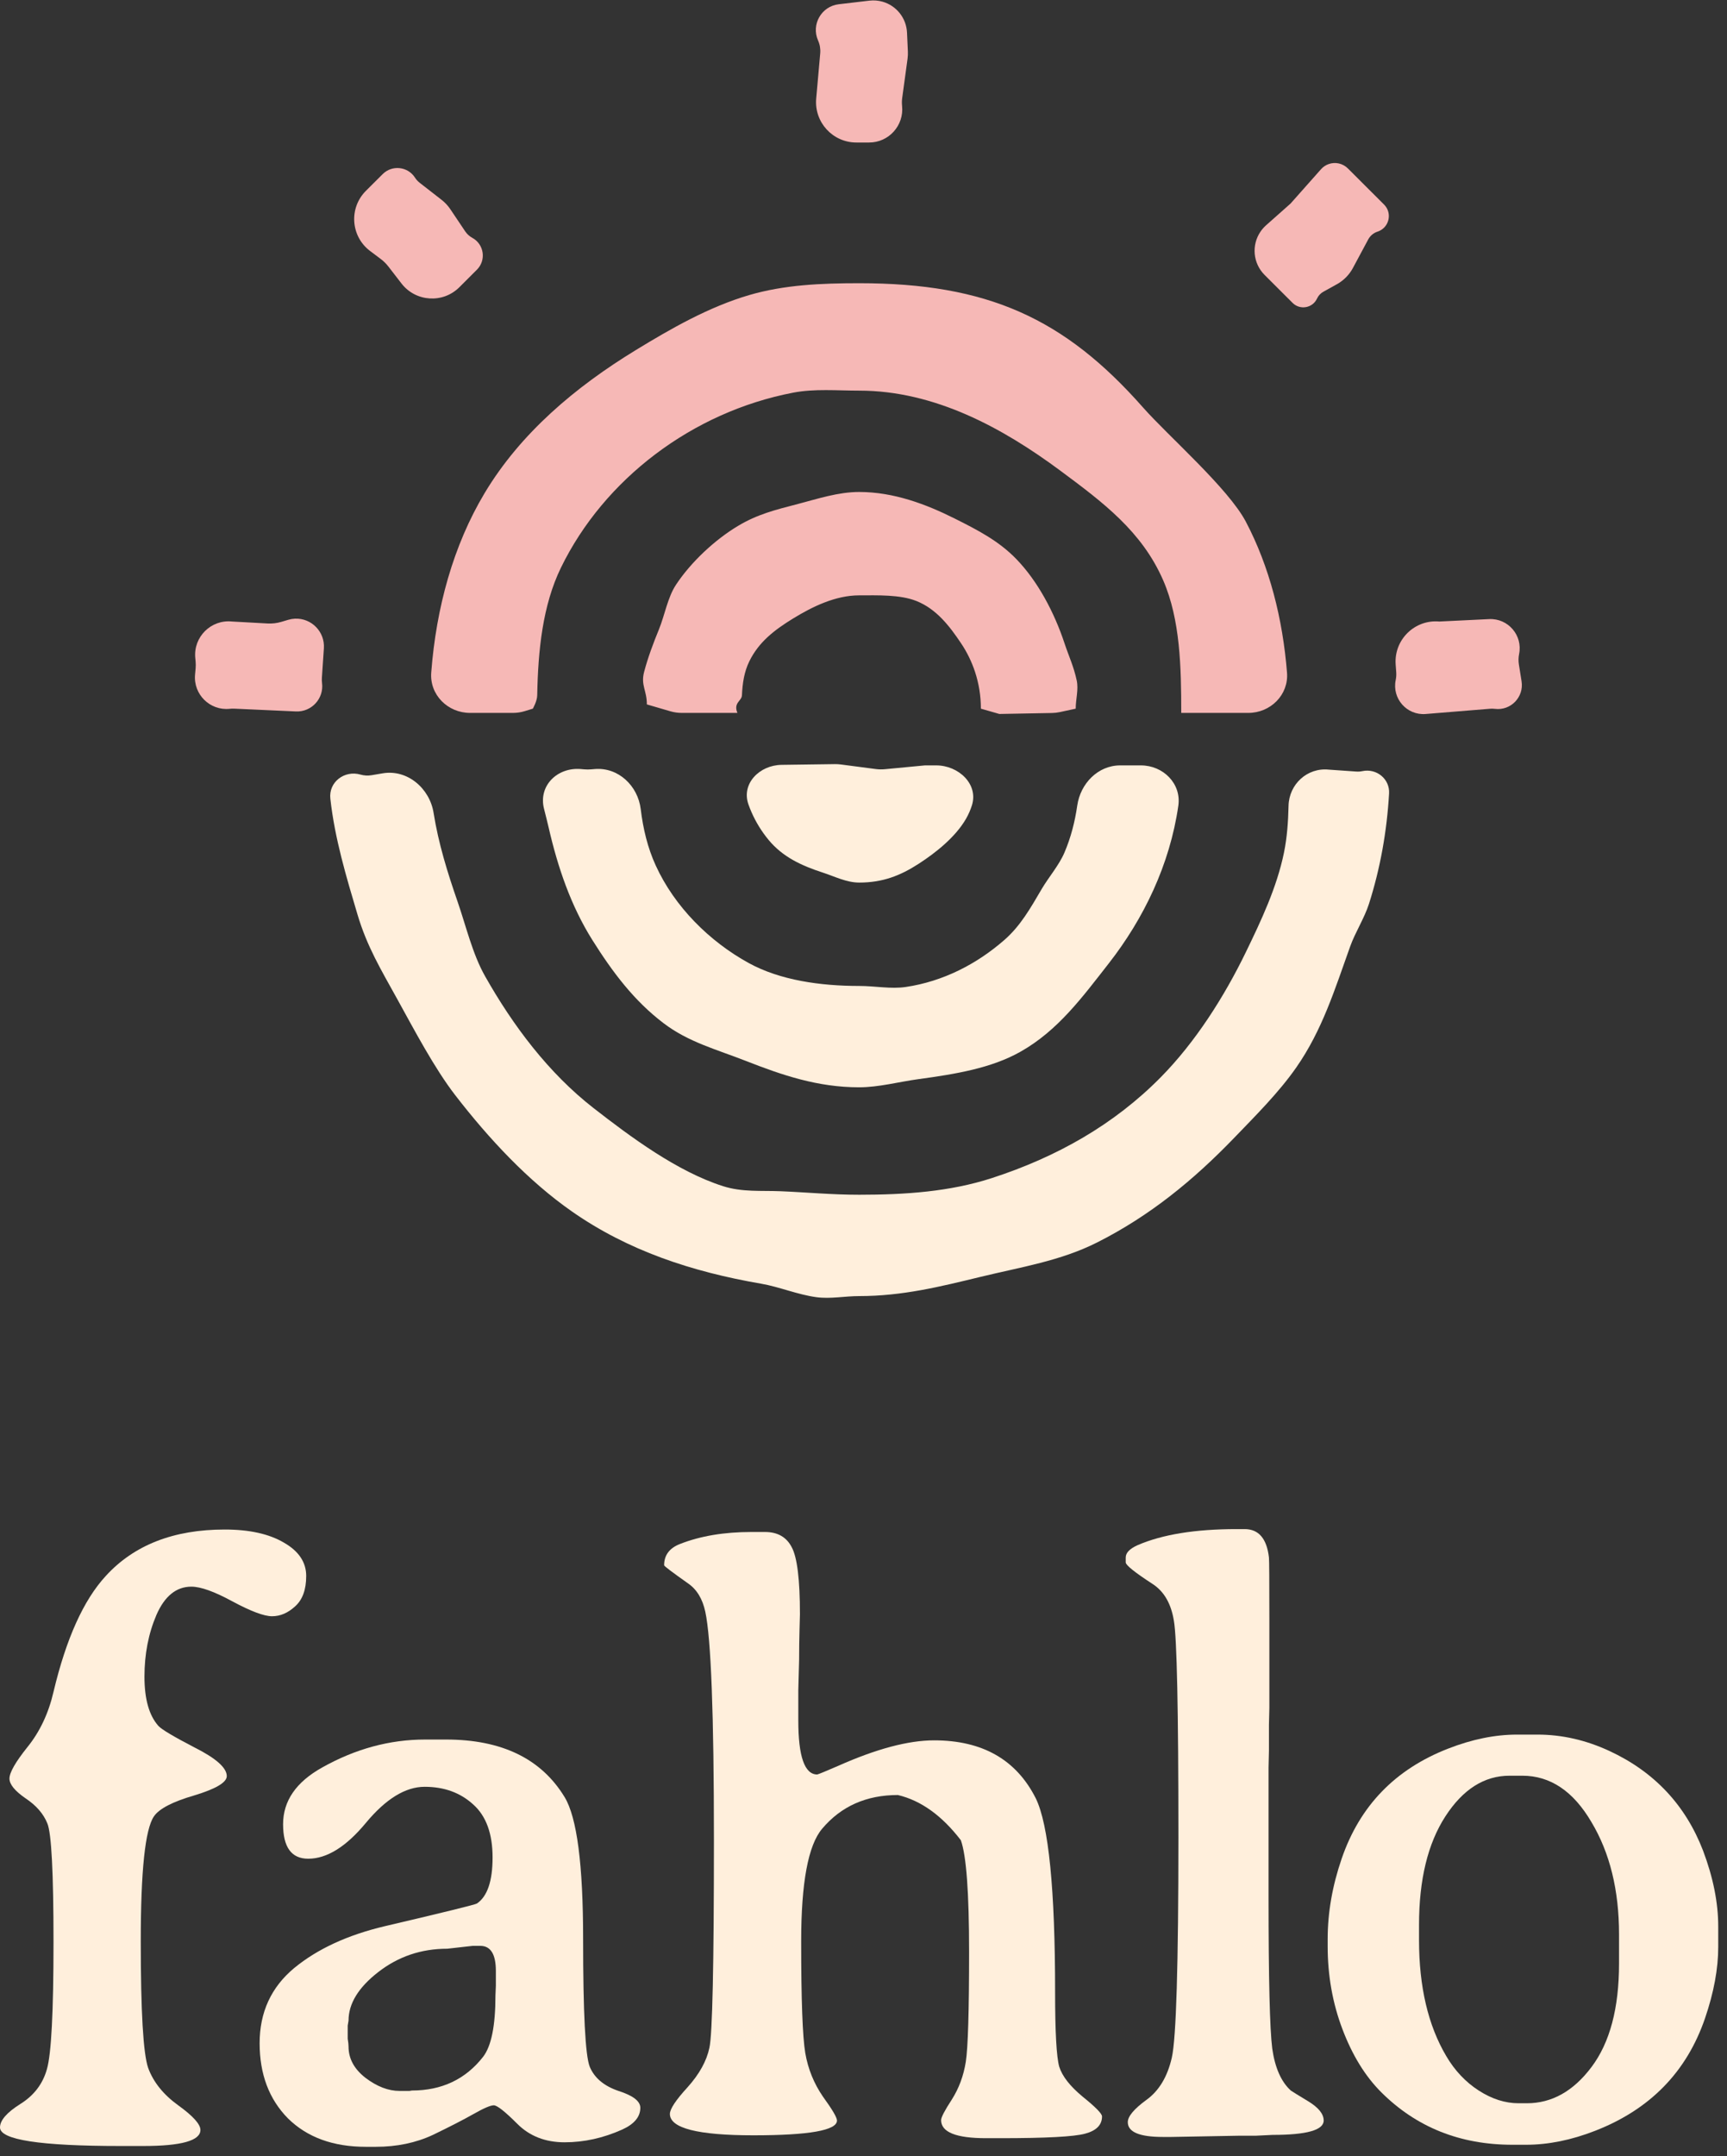 <svg xmlns="http://www.w3.org/2000/svg" fill="none" viewBox="0 0 113 141" height="141" width="113">
<rect x="0" y="0" width="113" height="141" fill="#333333" stroke="none"/>
<path fill="#F6B8B6" d="M81.676 46.617C83.133 46.617 84.327 45.434 84.211 43.981C83.929 40.451 83.064 37.051 81.518 34.115C80.363 31.921 76.424 28.496 74.786 26.64C69.638 20.807 64.608 18.519 56.216 18.519C53.732 18.519 51.323 18.623 49.029 19.292C46.382 20.065 43.887 21.497 41.607 22.888C37.648 25.302 34.055 28.324 31.702 32.256C29.665 35.659 28.54 39.728 28.216 43.981C28.106 45.434 29.299 46.617 30.756 46.617H33.562C33.824 46.617 34.085 46.578 34.336 46.501L34.864 46.339L42.325 46.061L43.868 46.512C44.109 46.582 44.358 46.617 44.608 46.617L47.491 46.617L48.25 46.617L64.181 46.339L65.389 46.686L68.84 46.622C69.011 46.619 69.181 46.599 69.348 46.563L70.385 46.339L77.29 46.617L81.676 46.617ZM77.29 46.617L70.385 46.339C70.385 45.714 70.58 45.098 70.451 44.494C70.251 43.561 69.941 42.934 69.653 42.066C68.98 40.035 67.903 38.01 66.51 36.567C65.361 35.377 63.997 34.672 62.468 33.907C60.601 32.973 58.487 32.17 56.216 32.17C54.836 32.17 53.494 32.62 52.221 32.951C50.699 33.346 49.554 33.631 48.282 34.393C46.785 35.29 45.22 36.74 44.231 38.236C43.686 39.06 43.496 40.223 43.115 41.156C42.752 42.043 42.399 42.974 42.145 43.938C41.916 44.806 42.325 45.145 42.325 46.061L34.864 46.339C34.864 46.339 35.145 45.852 35.151 45.468C35.205 42.533 35.503 39.585 36.702 37.123C39.521 31.336 45.29 26.942 51.898 25.676C53.306 25.406 54.752 25.543 56.216 25.543C61.167 25.543 65.623 27.994 69.375 30.774C72.186 32.857 74.725 34.759 76.114 37.958C77.228 40.526 77.29 43.639 77.29 46.617ZM64.181 46.339L48.25 46.617C47.972 45.948 48.529 45.843 48.546 45.468C48.581 44.681 48.691 43.933 49.029 43.243C49.645 41.984 50.662 41.197 51.898 40.44C53.171 39.66 54.676 38.93 56.216 38.93C57.417 38.93 58.889 38.871 59.965 39.3C61.273 39.823 62.128 40.936 62.885 42.066C63.27 42.64 63.579 43.269 63.799 43.938C64.047 44.694 64.181 45.501 64.181 46.339Z" clip-rule="evenodd" fill-rule="evenodd"></path>
<path fill="#FFEFDC" d="M23.587 50.649C22.537 50.348 21.494 51.139 21.615 52.225C21.905 54.843 22.658 57.332 23.389 59.792C24.015 61.9 24.927 63.4 26.007 65.355C27.128 67.385 28.431 69.86 29.786 71.613C31.992 74.467 34.556 77.219 37.435 79.226C41.086 81.772 45.242 83.156 49.813 83.942C50.991 84.145 52.197 84.659 53.429 84.823C54.344 84.945 55.273 84.75 56.216 84.75C59.047 84.75 61.52 84.133 64.154 83.494C66.825 82.846 69.383 82.454 71.787 81.243C75.232 79.506 78.081 77.177 80.763 74.395C82.13 72.976 83.674 71.44 84.814 69.805C86.518 67.363 87.336 64.7 88.347 61.878C88.674 60.967 89.274 60.039 89.575 59.097C90.317 56.769 90.747 54.354 90.889 51.882C90.943 50.937 90.072 50.23 89.146 50.423C89.012 50.451 88.874 50.461 88.738 50.451L86.946 50.326C85.539 50.178 84.341 51.28 84.311 52.694C84.288 53.731 84.217 54.754 84.011 55.759C83.545 58.028 82.516 60.206 81.522 62.252C80.093 65.196 78.211 68.147 75.959 70.431C72.887 73.548 69.127 75.663 64.888 77.037C62.157 77.922 59.242 78.123 56.216 78.123C54.407 78.123 52.717 77.96 51.065 77.893C49.803 77.842 48.563 77.962 47.31 77.563C44.308 76.607 41.251 74.336 38.826 72.448C35.897 70.167 33.571 67.076 31.734 63.825C30.913 62.371 30.495 60.558 29.94 58.958C29.275 57.04 28.688 55.151 28.37 53.153C28.113 51.542 26.651 50.295 25.042 50.567L24.313 50.69C24.071 50.731 23.823 50.717 23.587 50.649Z"></path>
<path fill="#FFEFDC" d="M38.004 50.288C36.464 50.159 35.218 51.378 35.594 52.877C35.696 53.284 35.801 53.689 35.894 54.09C36.498 56.73 37.359 59.238 38.755 61.461C40.086 63.579 41.486 65.438 43.416 66.905C45.051 68.148 46.867 68.614 48.807 69.374C51.188 70.307 53.503 71.098 56.216 71.098C57.499 71.098 58.813 70.739 60.105 70.563C62.523 70.234 64.864 69.851 66.78 68.766C69.222 67.385 70.801 65.23 72.552 62.991C74.832 60.073 76.546 56.539 77.1 52.681C77.306 51.237 76.107 50.048 74.648 50.048H73.297C71.841 50.048 70.694 51.234 70.486 52.674C70.334 53.728 70.07 54.766 69.644 55.759C69.29 56.583 68.603 57.377 68.165 58.123C67.415 59.4 66.774 60.539 65.72 61.461C63.911 63.042 61.705 64.176 59.27 64.537C58.286 64.684 57.264 64.471 56.216 64.471C53.693 64.471 51.043 64.102 48.979 62.966C46.415 61.554 44.14 59.294 42.905 56.593C42.375 55.435 42.079 54.196 41.923 52.907C41.737 51.376 40.452 50.159 38.914 50.288L38.676 50.308C38.529 50.32 38.382 50.32 38.235 50.308L38.004 50.288Z"></path>
<path fill="#FFEFDC" d="M51.139 50.013C49.693 50.032 48.487 51.246 48.974 52.608C49.035 52.781 49.103 52.95 49.176 53.116C49.464 53.772 49.842 54.38 50.292 54.924C51.213 56.036 52.441 56.606 53.846 57.061C54.593 57.303 55.389 57.711 56.216 57.711C57.752 57.711 58.904 57.261 60.105 56.485C61.235 55.755 62.519 54.736 63.211 53.534C63.372 53.254 63.496 52.964 63.592 52.666C64.037 51.275 62.717 50.048 61.257 50.048H60.522L57.898 50.298C57.701 50.317 57.502 50.313 57.306 50.288L55.008 49.987C54.883 49.971 54.756 49.964 54.63 49.965L51.139 50.013Z"></path>
<path fill="#F6B8B6" d="M53.528 2.649C53.064 1.605 53.745 0.411 54.879 0.278L56.885 0.042C57.174 0.008 57.467 0.031 57.747 0.111C58.66 0.371 59.304 1.185 59.347 2.133L59.403 3.367C59.41 3.526 59.403 3.686 59.382 3.843L59.032 6.407C59.008 6.579 59.006 6.753 59.024 6.926C59.158 8.205 58.155 9.319 56.869 9.319H56.033C54.484 9.319 53.268 7.99 53.405 6.447L53.668 3.487C53.693 3.2 53.645 2.912 53.528 2.649Z"></path>
<path fill="#F6B8B6" d="M19.297 40.455C20.38 40.406 21.264 41.31 21.192 42.392L21.061 44.33C21.054 44.439 21.057 44.548 21.071 44.656C21.205 45.675 20.386 46.567 19.36 46.521L19.077 46.508L15.337 46.339C15.235 46.334 15.131 46.337 15.029 46.348C13.74 46.484 12.648 45.409 12.762 44.118L12.8 43.7C12.812 43.558 12.812 43.415 12.8 43.273L12.776 43.01C12.654 41.639 13.814 40.497 15.183 40.641L17.51 40.769C17.811 40.785 18.112 40.75 18.401 40.665L18.865 40.528C19.006 40.486 19.151 40.462 19.297 40.455Z"></path>
<path fill="#F6B8B6" d="M97.437 40.483C98.678 40.422 99.644 41.547 99.397 42.765C99.352 42.989 99.347 43.218 99.382 43.443L99.558 44.55C99.722 45.581 98.851 46.481 97.815 46.352C97.708 46.339 97.601 46.336 97.494 46.345L93.283 46.688C92.052 46.788 91.071 45.677 91.323 44.468C91.358 44.3 91.369 44.129 91.357 43.958L91.32 43.449C91.203 41.832 92.563 40.496 94.178 40.641L97.437 40.483Z"></path>
<path fill="#F6B8B6" d="M24.216 16.412C22.947 15.458 22.817 13.603 23.94 12.481L25.037 11.387C25.653 10.771 26.682 10.882 27.153 11.615C27.237 11.745 27.341 11.86 27.463 11.954L28.894 13.067C29.115 13.239 29.308 13.445 29.464 13.678L30.44 15.131C30.559 15.307 30.718 15.452 30.904 15.553C31.676 15.972 31.827 17.014 31.206 17.634L30.058 18.78C28.981 19.856 27.202 19.742 26.27 18.538L25.414 17.43C25.27 17.244 25.101 17.077 24.912 16.935L24.216 16.412Z"></path>
<path fill="#F6B8B6" d="M90.136 15.146C90.895 14.898 91.125 13.938 90.56 13.375L88.192 11.012C87.86 10.68 87.364 10.571 86.923 10.733C86.736 10.802 86.569 10.916 86.436 11.065L84.443 13.31L82.84 14.732C82.704 14.853 82.583 14.991 82.48 15.141C81.873 16.028 81.984 17.22 82.745 17.979L84.576 19.807C85.063 20.293 85.886 20.147 86.175 19.523C86.263 19.333 86.41 19.175 86.594 19.074L87.476 18.585C87.919 18.339 88.283 17.971 88.522 17.525L89.525 15.656C89.655 15.414 89.874 15.231 90.136 15.146Z"></path>
<path fill="#FFEFDC" d="M9.371 140.325H7.89C2.63 140.325 0 139.922 0 139.115C0 138.65 0.44 138.139 1.32 137.584C2.217 137.028 2.801 136.267 3.07 135.299C3.357 134.314 3.501 131.546 3.501 126.995C3.501 122.445 3.366 119.856 3.097 119.229C2.845 118.602 2.37 118.055 1.67 117.59C0.969 117.106 0.619 116.676 0.619 116.3C0.619 115.905 1.014 115.216 1.804 114.23C2.612 113.227 3.178 112.027 3.501 110.629C4.327 107.154 5.467 104.627 6.921 103.051C8.77 101.026 11.364 100.014 14.703 100.014C16.319 100.014 17.611 100.301 18.581 100.874C19.55 101.43 20.035 102.155 20.035 103.051C20.035 103.947 19.793 104.61 19.308 105.04C18.841 105.47 18.339 105.685 17.8 105.685C17.279 105.685 16.418 105.362 15.215 104.717C14.03 104.072 13.132 103.75 12.522 103.75C11.535 103.75 10.772 104.368 10.233 105.604C9.712 106.822 9.452 108.166 9.452 109.635C9.452 111.104 9.757 112.179 10.368 112.86C10.583 113.093 11.382 113.567 12.764 114.284C14.147 114.983 14.838 115.601 14.838 116.138C14.838 116.55 14.129 116.971 12.71 117.401C11.292 117.814 10.412 118.27 10.071 118.772C9.497 119.614 9.21 122.337 9.21 126.942C9.21 131.528 9.371 134.287 9.694 135.219C10.036 136.15 10.691 136.965 11.66 137.664C12.63 138.363 13.114 138.9 13.114 139.277C13.114 139.975 11.867 140.325 9.371 140.325Z"></path>
<path fill="#FFEFDC" d="M22.805 133.821C22.805 134.61 23.172 135.29 23.909 135.864C24.663 136.437 25.408 136.724 26.144 136.724H26.79L26.952 136.697C28.908 136.697 30.461 135.962 31.61 134.493C32.149 133.794 32.418 132.46 32.418 130.489L32.445 129.844V128.876C32.445 127.784 32.104 127.237 31.422 127.237H30.937L29.267 127.425C27.562 127.425 26.054 127.936 24.743 128.957C23.451 129.96 22.805 131.017 22.805 132.128L22.751 132.451V133.311C22.787 133.526 22.805 133.696 22.805 133.821ZM27.813 113.747H29.187C32.831 113.747 35.416 115.001 36.942 117.509C37.75 118.835 38.154 121.925 38.154 126.78C38.154 131.618 38.298 134.404 38.585 135.138C38.89 135.873 39.518 136.401 40.47 136.724C41.421 137.028 41.897 137.395 41.897 137.825C41.897 138.417 41.502 138.891 40.712 139.25C39.474 139.805 38.217 140.083 36.942 140.083C35.685 140.083 34.653 139.68 33.845 138.873C33.038 138.067 32.526 137.664 32.31 137.664C32.095 137.664 31.655 137.852 30.991 138.229C30.327 138.605 29.438 139.062 28.325 139.599C27.212 140.119 25.964 140.378 24.582 140.378H23.936C21.799 140.378 20.103 139.76 18.846 138.524C17.607 137.27 16.988 135.631 16.988 133.606C16.988 131.582 17.742 129.942 19.25 128.688C20.776 127.434 22.76 126.521 25.201 125.947C29.097 125.034 31.099 124.541 31.206 124.469C31.889 124.003 32.23 123 32.23 121.459C32.23 119.901 31.808 118.745 30.964 117.993C30.12 117.222 29.061 116.837 27.786 116.837C26.53 116.837 25.246 117.625 23.936 119.202C22.643 120.761 21.386 121.54 20.166 121.54C19.07 121.54 18.523 120.788 18.523 119.283C18.523 117.76 19.376 116.524 21.081 115.574C23.253 114.356 25.497 113.747 27.813 113.747Z"></path>
<path fill="#FFEFDC" d="M43.832 138.229C43.832 137.906 44.218 137.324 44.99 136.482C45.762 135.622 46.237 134.762 46.417 133.902C46.614 133.042 46.713 128.509 46.713 120.304C46.713 112.098 46.525 107.127 46.148 105.389C45.968 104.547 45.591 103.929 45.017 103.535C43.975 102.8 43.455 102.406 43.455 102.352C43.455 101.689 43.805 101.223 44.505 100.955C45.833 100.435 47.386 100.175 49.164 100.175H50.052C50.878 100.175 51.462 100.507 51.803 101.17C52.162 101.833 52.341 103.293 52.341 105.55L52.314 106.544C52.296 107.207 52.287 107.87 52.287 108.533L52.234 110.522C52.234 111.185 52.234 111.848 52.234 112.51C52.234 114.857 52.647 116.031 53.472 116.031C53.562 116.013 54.02 115.825 54.846 115.467C57.341 114.356 59.433 113.8 61.12 113.8C64.28 113.8 66.497 115.063 67.772 117.59C68.615 119.309 69.037 123.538 69.037 130.274C69.037 132.872 69.127 134.493 69.306 135.138C69.504 135.765 70.016 136.419 70.841 137.1C71.685 137.781 72.107 138.211 72.107 138.39C72.107 138.945 71.739 139.321 71.003 139.518C70.285 139.716 68.436 139.814 65.456 139.814H64.513C62.556 139.814 61.578 139.42 61.578 138.632C61.578 138.452 61.811 138.005 62.278 137.288C62.745 136.553 63.05 135.729 63.194 134.816C63.337 133.902 63.409 131.51 63.409 127.64C63.409 123.77 63.23 121.334 62.87 120.331C61.632 118.718 60.258 117.733 58.75 117.375C56.686 117.375 55.034 118.109 53.795 119.578C52.88 120.653 52.422 123.108 52.422 126.942C52.422 130.758 52.512 133.194 52.691 134.251C52.871 135.29 53.257 136.24 53.849 137.1C54.46 137.942 54.765 138.461 54.765 138.659C54.765 139.303 52.943 139.626 49.298 139.626C45.654 139.626 43.832 139.16 43.832 138.229Z"></path>
<path fill="#FFEFDC" d="M73.793 138.766C73.793 138.39 74.197 137.906 75.005 137.315C75.831 136.724 76.387 135.801 76.674 134.547C76.962 133.275 77.105 128.473 77.105 120.143C77.105 111.812 77.006 107.091 76.809 105.98C76.629 104.869 76.172 104.072 75.436 103.588C74.251 102.818 73.658 102.343 73.658 102.164V101.842C73.658 101.537 73.918 101.268 74.439 101.035C76.055 100.337 78.209 99.987 80.902 99.987H81.441C82.356 99.987 82.886 100.605 83.029 101.842C83.047 102.003 83.056 103.355 83.056 105.9V111.677L83.029 112.779V114.472L83.003 115.574C83.003 115.574 83.003 118.414 83.003 124.093C83.003 129.396 83.083 132.684 83.245 133.956C83.424 135.21 83.828 136.123 84.457 136.697C84.529 136.75 84.906 136.983 85.588 137.395C86.27 137.808 86.611 138.229 86.611 138.659C86.611 139.286 85.498 139.599 83.272 139.599L82.168 139.653H81.064L76.647 139.733H76.082C74.556 139.733 73.793 139.411 73.793 138.766Z"></path>
<path fill="#FFEFDC" d="M92.849 125.867V126.861C92.849 129.907 93.441 132.433 94.626 134.439C95.183 135.389 95.892 136.141 96.754 136.697C97.615 137.252 98.486 137.53 99.366 137.53H99.904C101.538 137.53 102.947 136.742 104.132 135.165C105.335 133.57 105.936 131.313 105.936 128.393V126.485C105.936 123.6 105.335 121.155 104.132 119.148C102.947 117.124 101.439 116.112 99.608 116.112H98.773C97.122 116.112 95.721 116.998 94.572 118.772C93.423 120.546 92.849 122.911 92.849 125.867ZM112.426 125.974V127.318C112.426 128.733 112.139 130.283 111.564 131.967C110.362 135.478 107.965 137.933 104.374 139.33C102.813 139.939 101.305 140.244 99.85 140.244H98.962C95.533 140.244 92.669 139.097 90.371 136.804C89.33 135.765 88.486 134.395 87.84 132.693C87.194 130.991 86.871 129.181 86.871 127.264V126.807C86.871 125.069 87.176 123.314 87.786 121.54C88.971 118.082 91.296 115.682 94.761 114.338C96.323 113.729 97.822 113.424 99.258 113.424H100.604C102.202 113.424 103.773 113.782 105.317 114.499C108.243 115.861 110.281 118.028 111.43 121.003C112.094 122.758 112.426 124.415 112.426 125.974Z"></path>
</svg>

